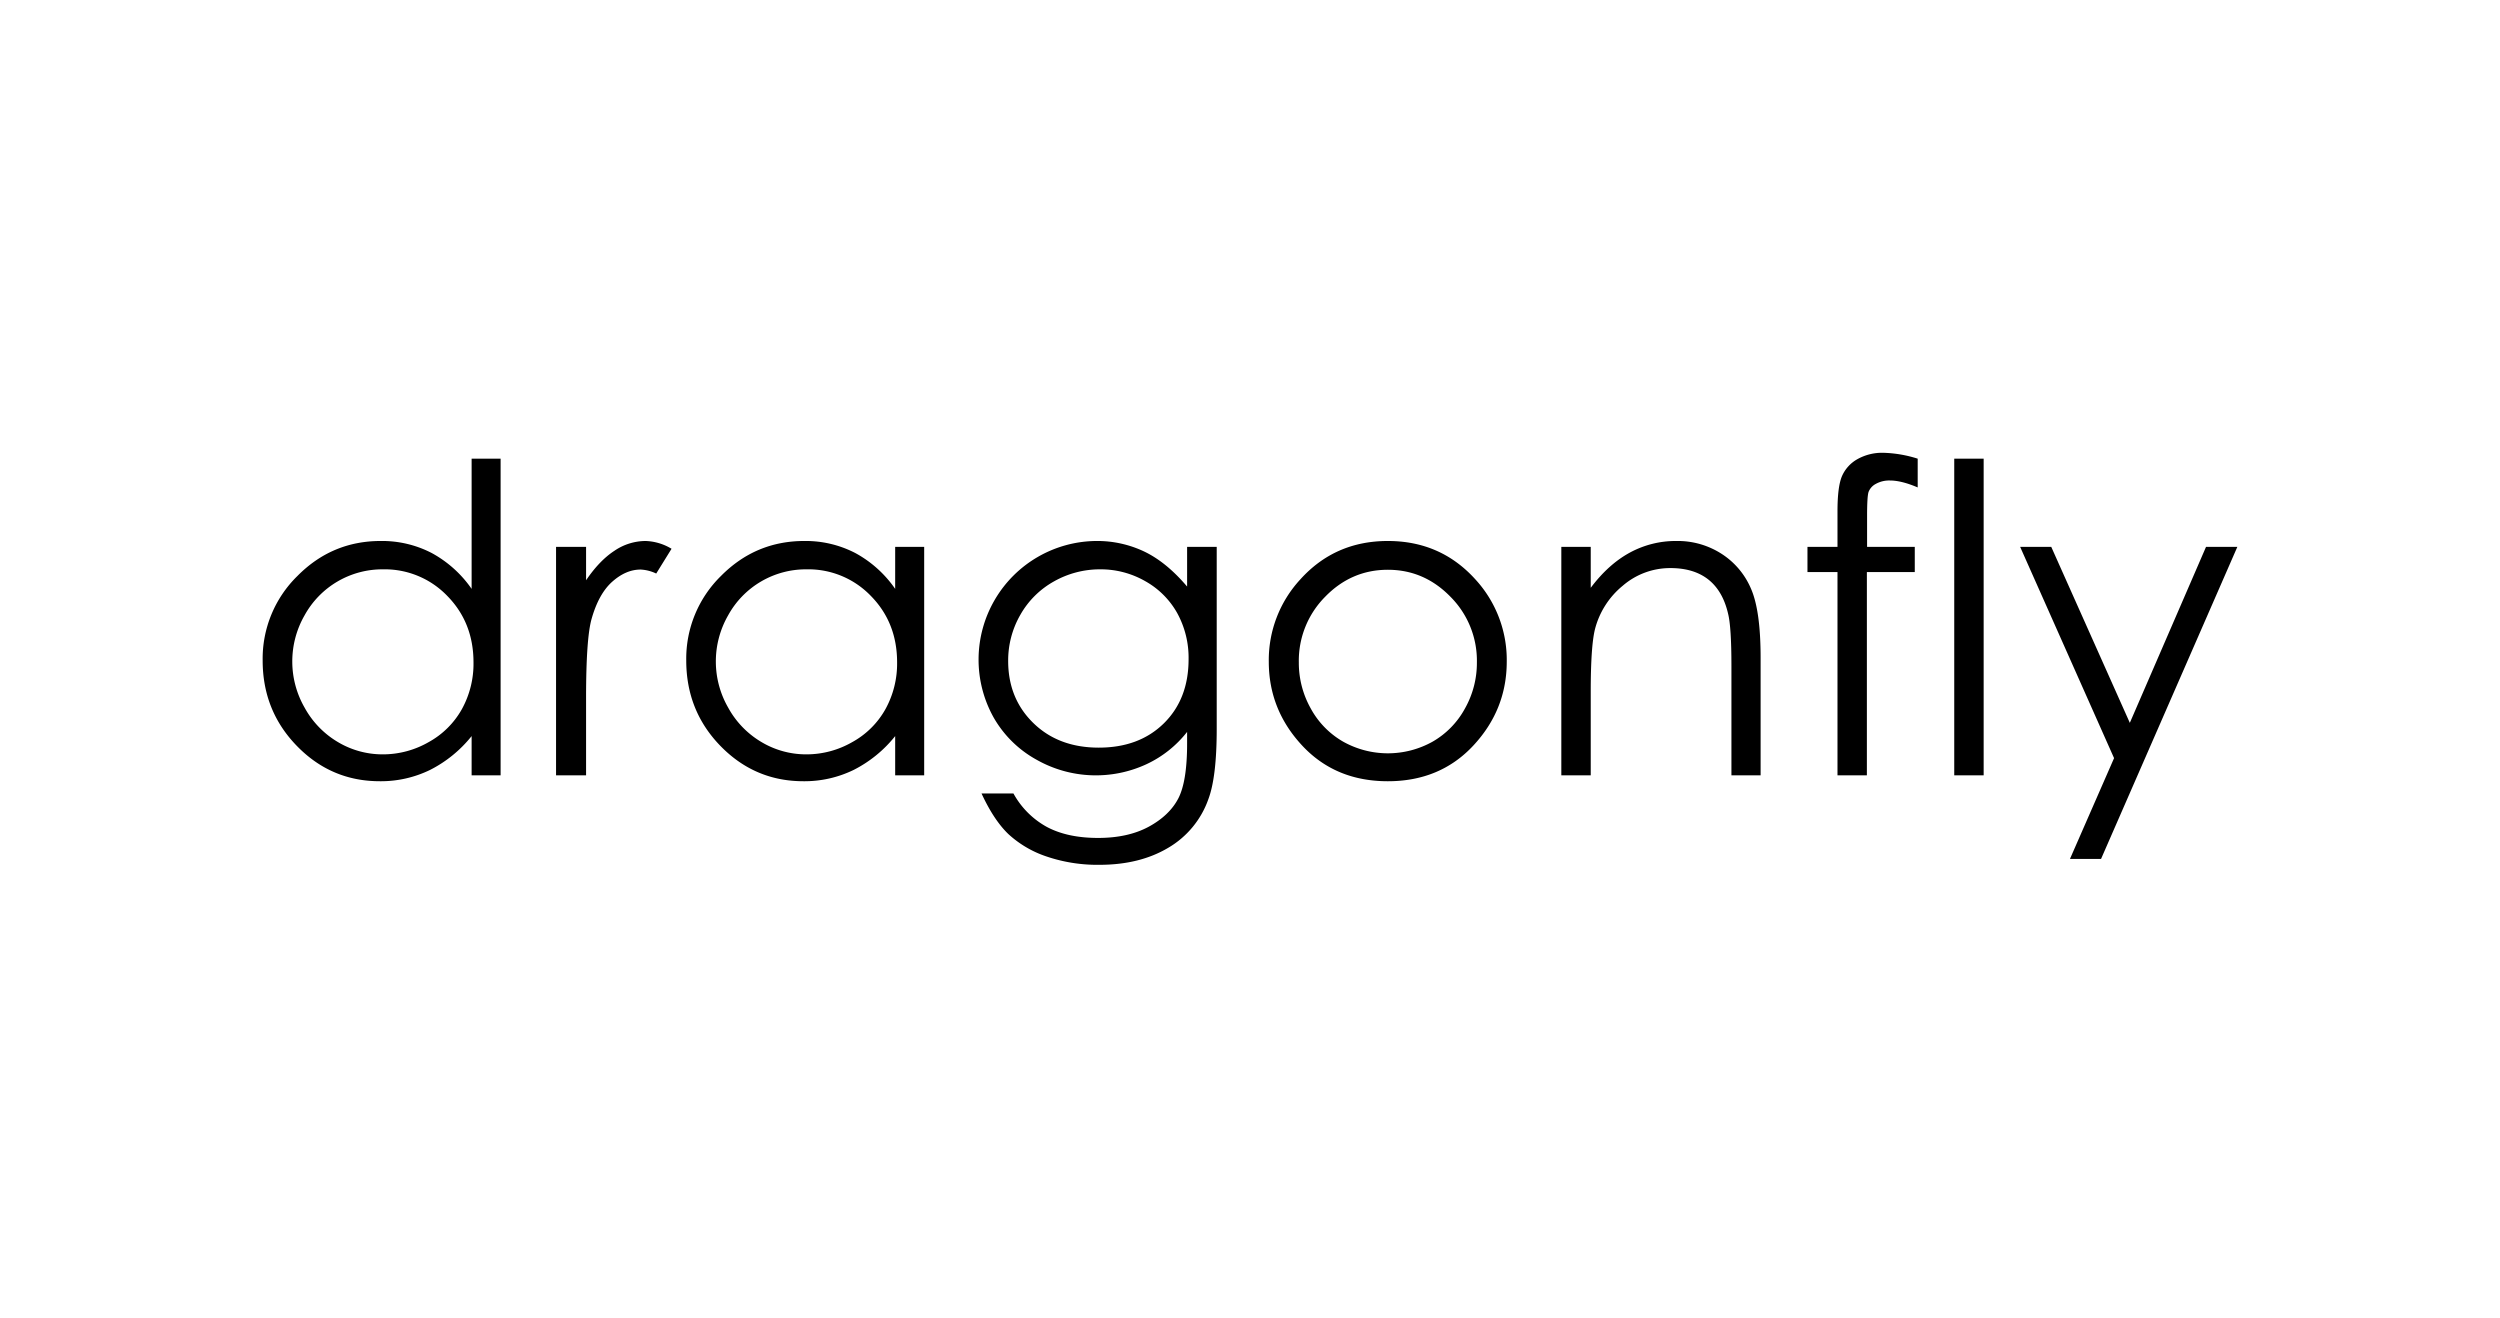 <svg xmlns="http://www.w3.org/2000/svg" viewBox="0 0 1195.351 630"><defs><style>.cls-1{fill:none;}</style></defs><g id="レイヤー_2" data-name="レイヤー 2"><g id="レイヤー_1-2" data-name="レイヤー 1"><path d="M213.904,284.974q12.492,12.751,12.496,31.734A44.958,44.958,0,0,1,220.828,339.098a40.587,40.587,0,0,1-15.907,15.759,43.869,43.869,0,0,1-21.894,5.833,41.611,41.611,0,0,1-21.441-5.871,43.17,43.17,0,0,1-15.912-16.418,44.315,44.315,0,0,1-.044-44.184A42.443,42.443,0,0,1,183.133,272.221,41.462,41.462,0,0,1,213.904,284.974Zm11.597-3.41a55.408,55.408,0,0,0-19.131-17.17,51.576,51.576,0,0,0-24.345-5.726q-23.301,0-39.858,16.772a55.317,55.317,0,0,0-16.579,40.363q0,24.095,16.422,40.92,16.409,16.83,39.611,16.816a53.568,53.568,0,0,0,24.042-5.423,60.247,60.247,0,0,0,19.839-16.163v18.777h13.86V219.309h-13.86Z"/><path d="M265.87,370.73V261.487H280.226v15.964q6.413-9.451,13.558-14.102a26.647,26.647,0,0,1,14.854-4.68,25.568,25.568,0,0,1,12.456,3.723L313.762,274.238a19.456,19.456,0,0,0-7.433-1.913q-7.037,0-13.552,5.778-6.523,5.772-9.944,17.922-2.605,9.331-2.607,37.758v36.946Z"/><path d="M416.434,284.974q12.505,12.751,12.507,31.734a45.058,45.058,0,0,1-5.586,22.39,40.517,40.517,0,0,1-15.911,15.759,43.814,43.814,0,0,1-21.884,5.833,41.595,41.595,0,0,1-21.446-5.871,43.118,43.118,0,0,1-15.913-16.418,44.3,44.3,0,0,1-.051-44.184,42.43,42.43,0,0,1,37.497-21.997A41.472,41.472,0,0,1,416.434,284.974Zm11.584-3.41a55.183,55.183,0,0,0-19.125-17.17,51.56,51.56,0,0,0-24.338-5.726q-23.296,0-39.875,16.772A55.362,55.362,0,0,0,328.123,315.803q0,24.095,16.406,40.92,16.436,16.83,39.618,16.816a53.631,53.631,0,0,0,24.052-5.423,60.179,60.179,0,0,0,19.821-16.163v18.777h13.868V261.487H428.019Z"/><path d="M547.523,277.844A39.7,39.7,0,0,1,562.886,293.161a44.392,44.392,0,0,1,5.423,22.045q0,18.972-11.794,30.626-11.824,11.649-31.179,11.643-19.186,0-31.237-11.748-12.053-11.741-12.052-29.721a43.668,43.668,0,0,1,5.827-22.048,41.836,41.836,0,0,1,16.069-15.962,44.576,44.576,0,0,1,22.198-5.776A42.76,42.76,0,0,1,547.523,277.844Zm-.359-14.102a52.27,52.27,0,0,0-22.832-5.073A56.731,56.731,0,0,0,475.125,343.114a53.077,53.077,0,0,0,20.491,20.139,57.54,57.54,0,0,0,52.613,2.118,53.235,53.235,0,0,0,19.375-15.423v5.624q0,18.077-4.217,26.204-4.234,8.123-14.104,13.5Q539.37,400.652,525.03,400.649q-14.576,0-24.409-5.22a40.36,40.36,0,0,1-16.061-16.057H469.298q5.927,12.842,12.951,19.53a50.683,50.683,0,0,0,18.222,10.646,75.433,75.433,0,0,0,25.261,3.951q19.17,0,32.833-8.126a43.734,43.734,0,0,0,19.182-23.199q4.013-10.634,4.013-33.636V261.487H567.605v18.971Q557.761,268.83,547.165,263.742Z"/><path d="M693.567,285.379A43.272,43.272,0,0,1,706.162,316.708a44.422,44.422,0,0,1-5.725,22.085,40.604,40.604,0,0,1-15.451,15.823,43.817,43.817,0,0,1-42.773,0,40.587,40.587,0,0,1-15.468-15.823,44.539,44.539,0,0,1-5.727-22.085,43.377,43.377,0,0,1,12.553-31.329q12.56-12.944,30.019-12.951Q680.969,272.429,693.567,285.379Zm-71.837-8.338a56.823,56.823,0,0,0-15.07,39.363q0,22.901,15.917,40.021,15.913,17.127,41.015,17.115,25.014,0,40.914-17.115Q720.418,339.307,720.436,316.404a56.907,56.907,0,0,0-15.077-39.464q-16.56-18.266-41.767-18.271Q638.293,258.669,621.73,277.041Z"/><path d="M746.532,370.73V261.487h14.063v19.571q8.438-11.246,18.669-16.817a45.978,45.978,0,0,1,22.302-5.573,38.735,38.735,0,0,1,21.725,6.224A36.997,36.997,0,0,1,837.305,281.671q4.518,10.535,4.517,32.834v56.225H827.867V318.622q0-18.878-1.602-25.203c-1.672-7.236-4.823-12.663-9.436-16.326q-6.943-5.47-18.084-5.468a34.655,34.655,0,0,0-22.845,8.439,39.565,39.565,0,0,0-13.306,20.885q-1.993,8.131-2,29.727v40.055Z"/><path d="M916.925,219.309v13.753c-5.141-2.202-9.57-3.315-13.251-3.315A13.091,13.091,0,0,0,896.837,231.405a7.315,7.315,0,0,0-3.406,3.829c-.471,1.428-.702,5.265-.702,11.487v14.765h22.801v12.048H892.629v97.195H878.577v-97.195H864.222V261.487h14.355V244.411c0-7.825.719-13.426,2.154-16.765a17.23,17.23,0,0,1,7.337-8.082,24.085,24.085,0,0,1,12.494-3.062A59.208,59.208,0,0,1,916.925,219.309Z"/><path d="M934.402,370.73V219.309H948.467v151.42Z"/><path d="M1010.82,362.498,965.915,261.487h14.874l37.565,84.139,36.434-84.139h14.973L1004.594,410.698H989.728Z"/><rect class="cls-1" width="1195.351" height="630"/></g></g></svg>